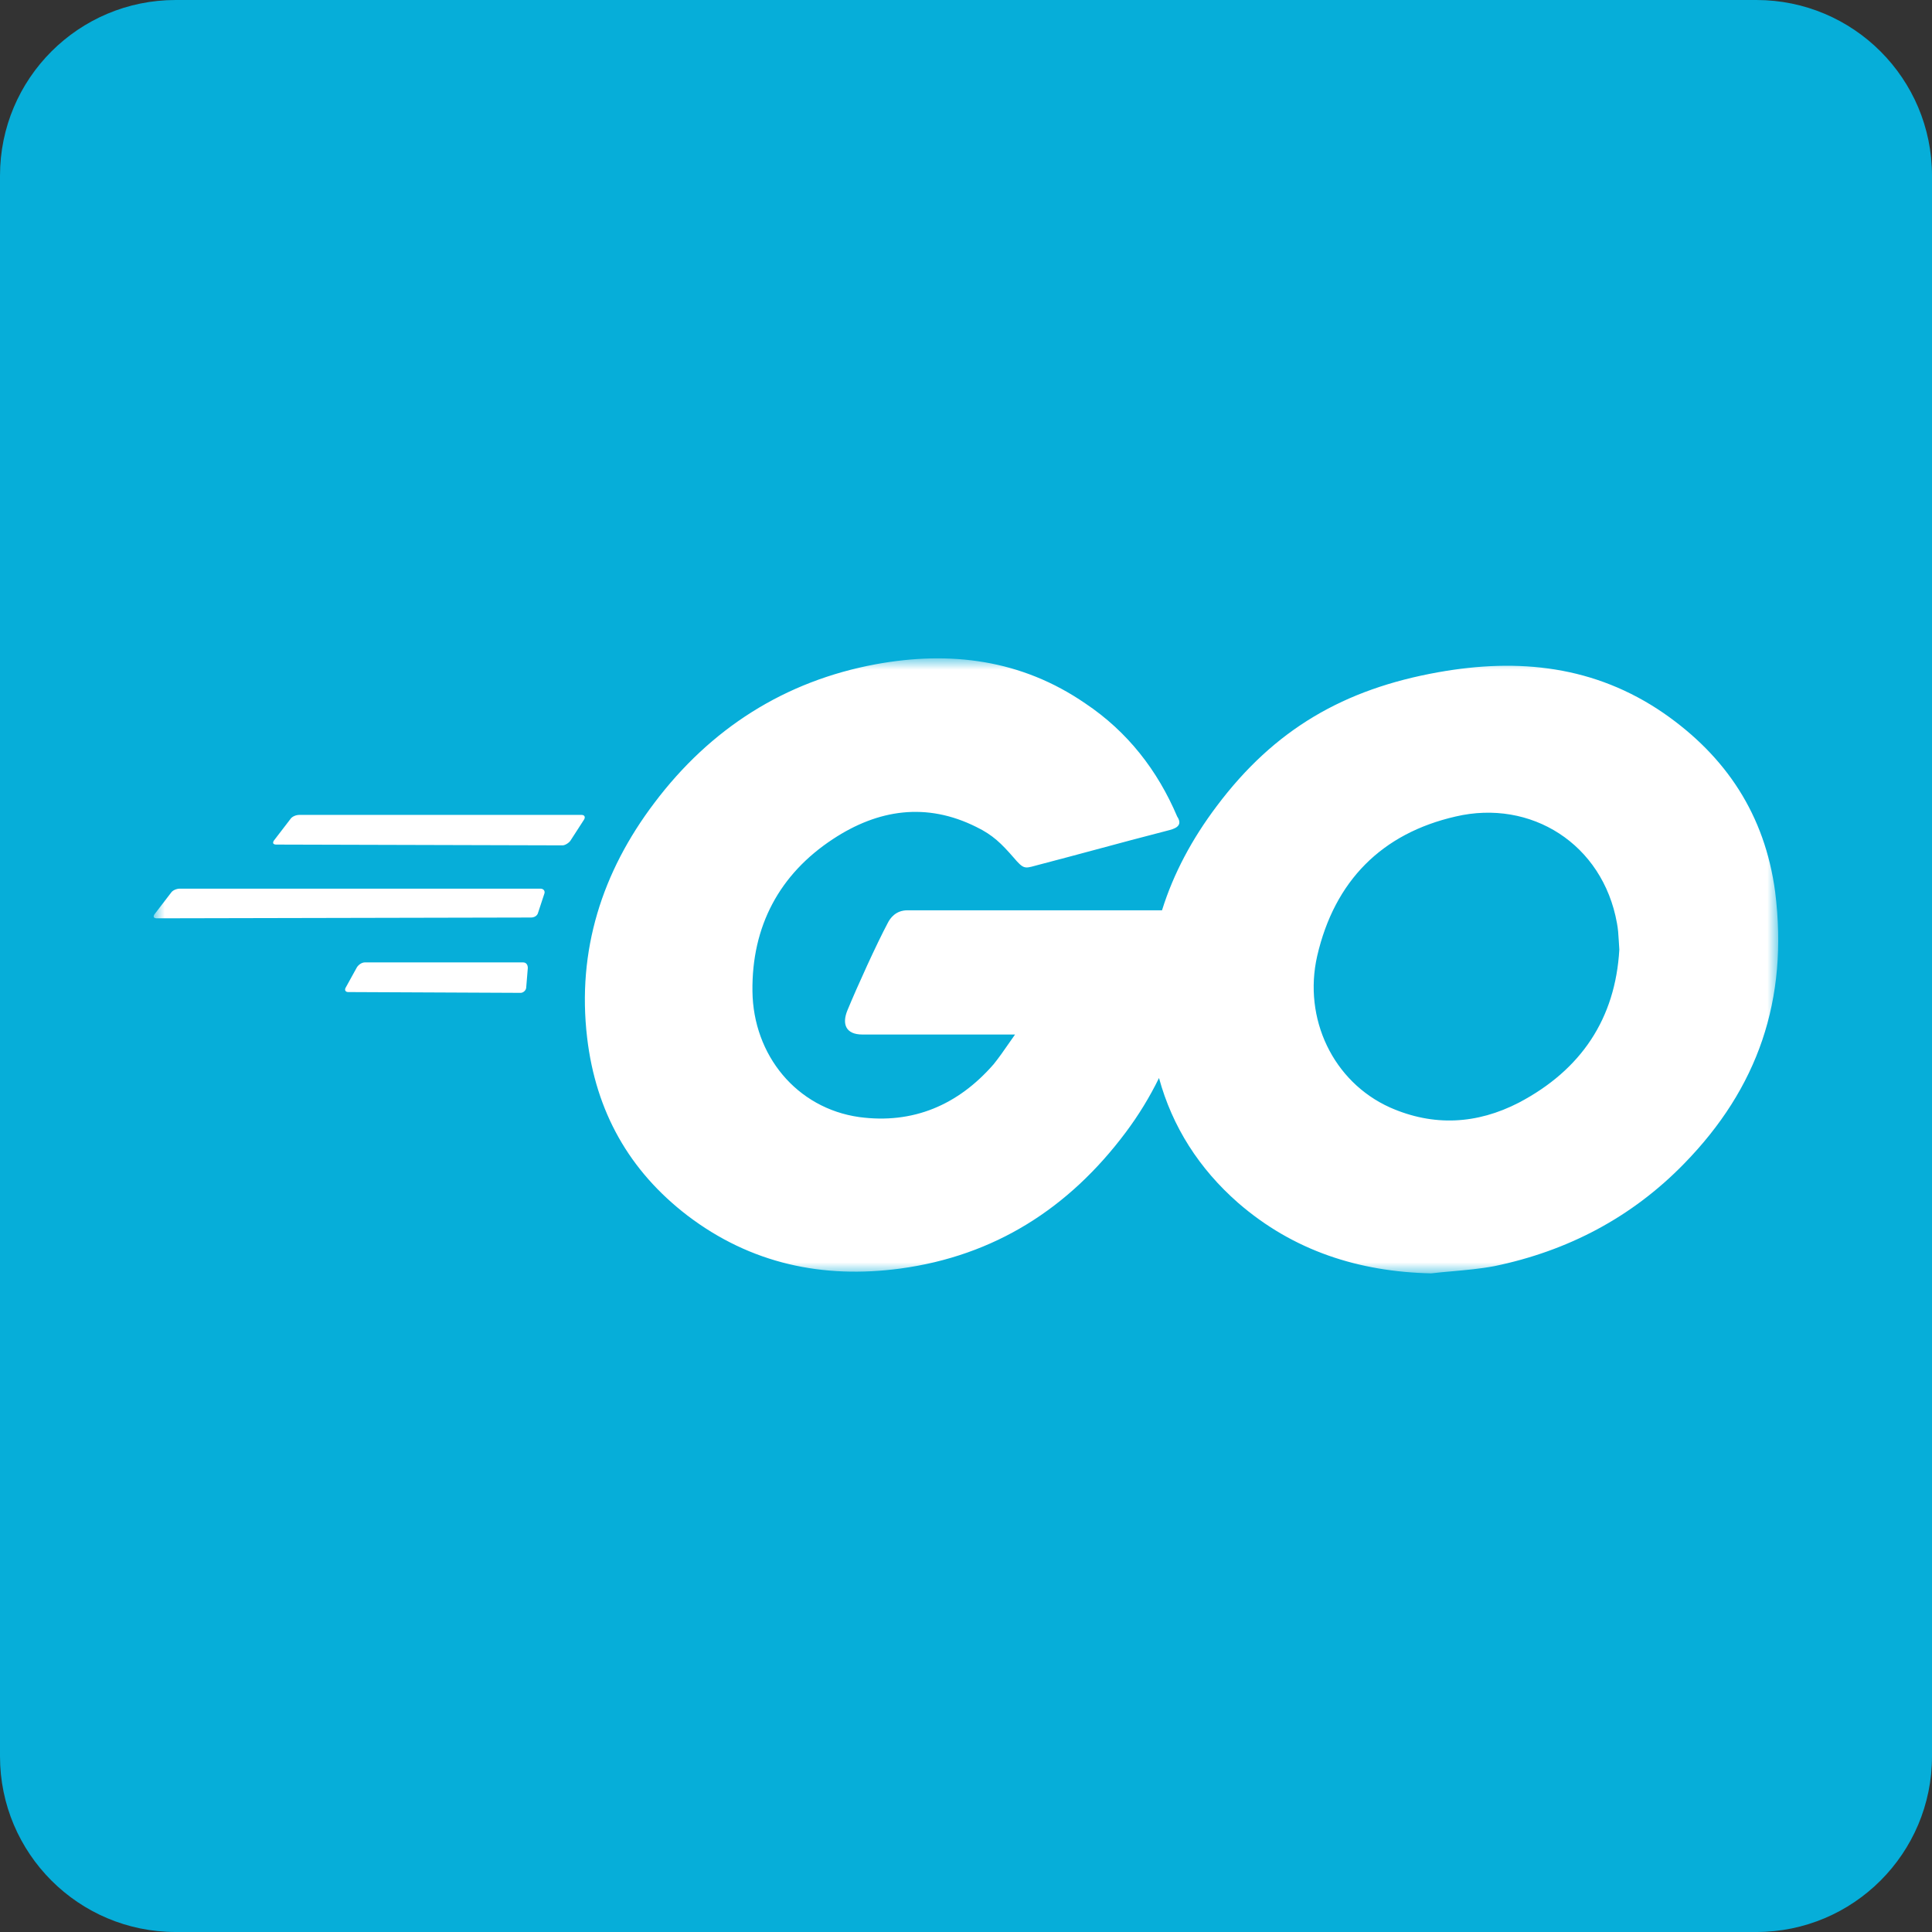 <svg width="88" height="88" viewBox="0 0 88 88" fill="none" xmlns="http://www.w3.org/2000/svg">
    <rect x="0" y="0" width="88" height="88" fill="#333333" stroke="none"/>
    <g clip-path="url(#clip0_1477_25182)">
        <path d="M80 0H8C3.582 0 0 3.582 0 8V80C0 84.418 3.582 88 8 88H80C84.418 88 88 84.418 88 80V8C88 3.582 84.418 0 80 0Z" fill="#06AED9"/>
        <mask id="mask0_1477_25182" style="mask-type:luminance" maskUnits="userSpaceOnUse" x="7" y="30" width="74" height="28">
            <path d="M81 30H7V58H81V30Z" fill="white"/>
        </mask>
        <g mask="url(#mask0_1477_25182)">
            <path fill-rule="evenodd" clip-rule="evenodd" d="M49.898 38.702C49.054 38.929 48.197 39.159 47.206 39.418L47.147 39.434C46.663 39.566 46.612 39.58 46.162 39.053C45.621 38.433 45.225 38.031 44.468 37.666C42.199 36.534 40.001 36.863 37.947 38.214C35.498 39.82 34.237 42.193 34.273 45.15C34.309 48.07 36.29 50.48 39.136 50.881C41.586 51.21 43.64 50.334 45.261 48.472C45.501 48.174 45.722 47.856 45.967 47.503C46.052 47.38 46.141 47.253 46.234 47.121H39.28C38.524 47.121 38.344 46.647 38.596 46.026C39.064 44.894 39.929 42.996 40.433 42.047C40.541 41.828 40.794 41.463 41.334 41.463H52.928C53.449 39.791 54.294 38.212 55.421 36.717C58.051 33.212 61.221 31.387 65.508 30.62C69.183 29.963 72.642 30.328 75.776 32.482C78.622 34.454 80.388 37.118 80.856 40.623C81.468 45.551 80.063 49.567 76.713 52.999C74.335 55.444 71.417 56.978 68.066 57.671C67.427 57.791 66.788 57.848 66.159 57.904C65.831 57.933 65.505 57.962 65.184 58C61.906 57.927 58.915 56.978 56.393 54.787C54.62 53.234 53.398 51.324 52.791 49.101C52.369 49.964 51.866 50.789 51.278 51.575C48.684 55.043 45.297 57.197 41.01 57.781C37.479 58.255 34.2 57.562 31.318 55.371C28.652 53.327 27.139 50.626 26.743 47.267C26.274 43.288 27.427 39.71 29.805 36.571C32.363 33.176 35.75 31.022 39.893 30.255C43.279 29.635 46.522 30.036 49.44 32.044C51.349 33.322 52.719 35.074 53.619 37.191C53.835 37.52 53.691 37.703 53.259 37.812C51.996 38.137 50.956 38.417 49.898 38.702ZM73.734 42.861C73.74 42.984 73.748 43.113 73.758 43.252C73.578 46.391 72.029 48.727 69.183 50.224C67.274 51.21 65.292 51.319 63.311 50.443C60.717 49.275 59.348 46.391 59.996 43.544C60.789 40.112 62.95 37.958 66.301 37.191C69.724 36.388 73.002 38.433 73.65 42.047C73.701 42.305 73.716 42.564 73.734 42.861Z" fill="white"/>
            <path d="M12.584 38.469C12.44 38.469 12.404 38.396 12.476 38.286L13.232 37.301C13.305 37.191 13.485 37.118 13.629 37.118H26.491C26.635 37.118 26.671 37.228 26.599 37.337L25.986 38.286C25.914 38.396 25.734 38.505 25.626 38.505L12.584 38.469Z" fill="white"/>
            <path d="M7.144 41.828C7 41.828 6.964 41.755 7.036 41.646L7.793 40.66C7.865 40.55 8.045 40.477 8.189 40.477H24.617C24.761 40.477 24.834 40.587 24.797 40.697L24.509 41.573C24.473 41.719 24.329 41.792 24.185 41.792L7.144 41.828Z" fill="white"/>
            <path d="M15.755 44.968C15.683 45.077 15.719 45.187 15.863 45.187L23.717 45.223C23.825 45.223 23.969 45.114 23.969 44.968L24.041 44.091C24.041 43.945 23.969 43.836 23.825 43.836H16.619C16.475 43.836 16.331 43.945 16.259 44.055L15.755 44.968Z" fill="white"/>
        </g>
    </g>
    <defs>
        <clipPath id="clip0_1477_25182">
            <rect width="88" height="88" fill="white"/>
        </clipPath>
    </defs>
</svg>
